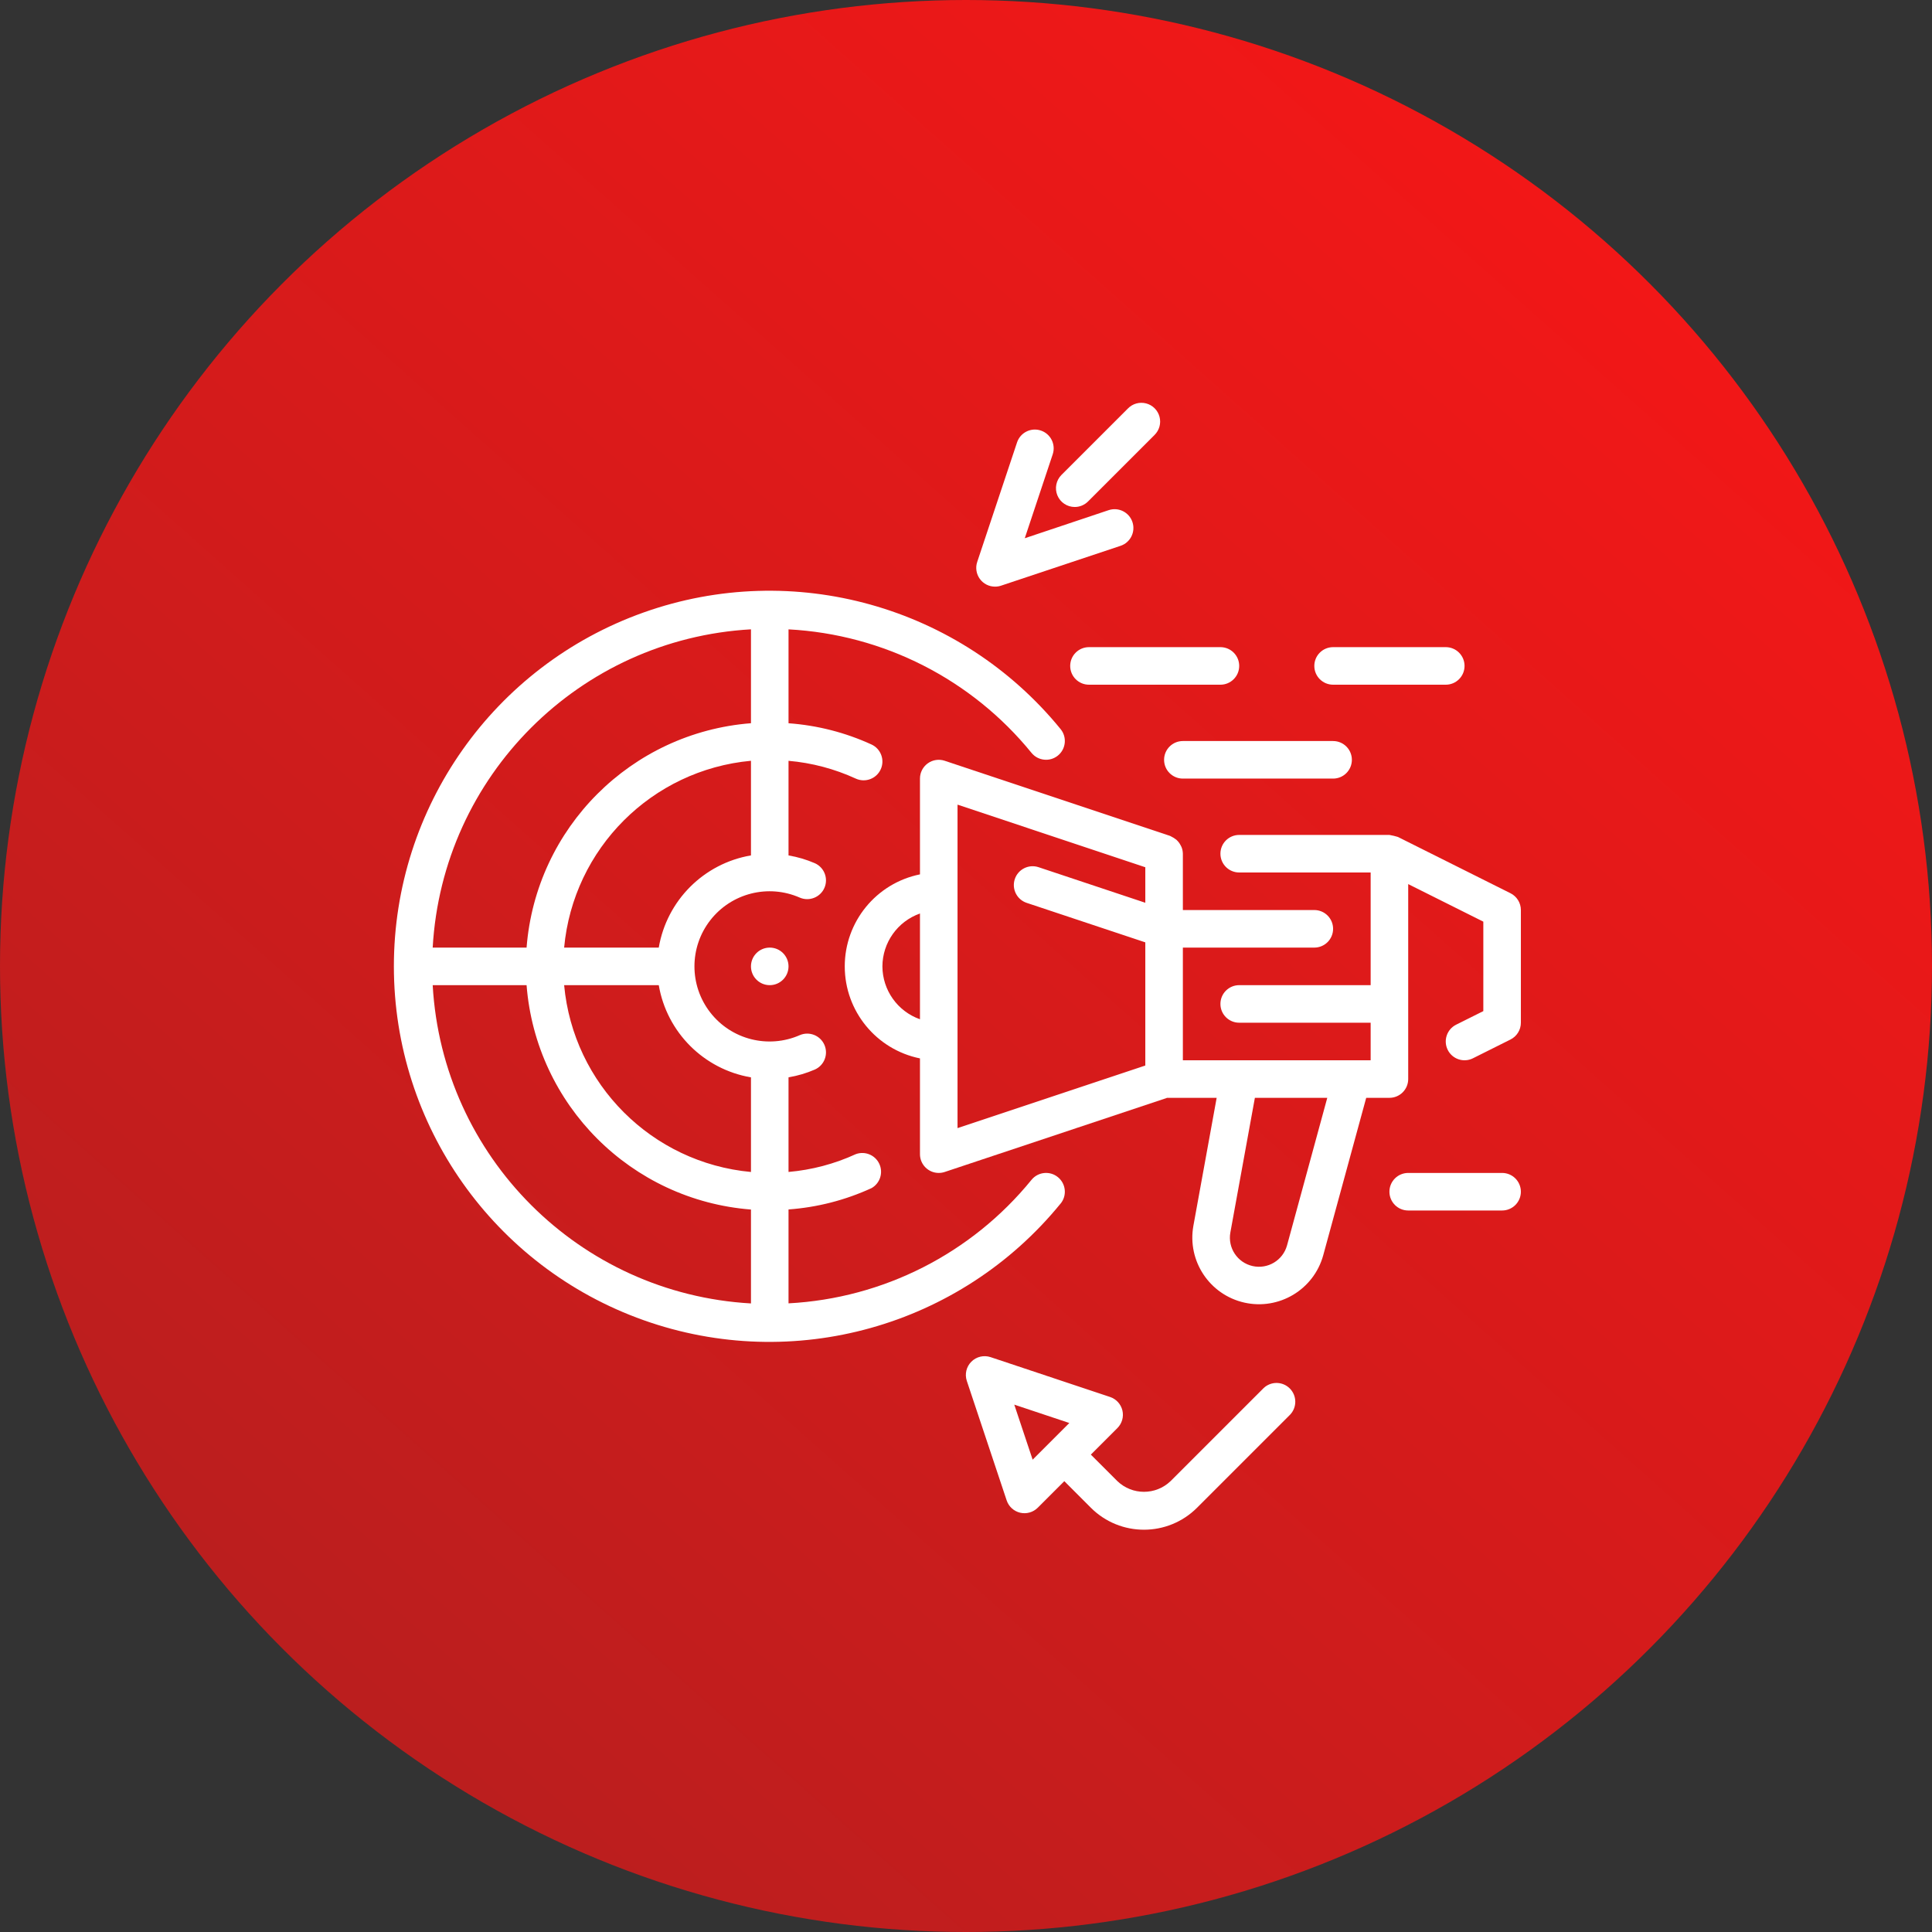 <?xml version="1.0" encoding="UTF-8"?> <svg xmlns="http://www.w3.org/2000/svg" width="672" height="672" viewBox="0 0 672 672" fill="none"><rect x="0" y="0" width="672" height="672" fill="#333333" stroke="none"/> <circle cx="336" cy="336" r="336" fill="url(#paint0_linear)"></circle> <g clip-path="url(#clip0)"> <path d="M525.387 310.69L486.198 291.095C486.14 291.095 486.067 291.095 486.003 291.044C485.174 290.796 484.332 290.598 483.481 290.451C483.407 290.451 483.35 290.41 483.28 290.41H431.027C427.417 290.41 424.495 293.334 424.495 296.941C424.495 300.552 427.417 303.473 431.027 303.473H476.748V342.663H431.027C427.417 342.663 424.495 345.587 424.495 349.194C424.495 352.804 427.417 355.726 431.027 355.726H476.748V368.789H411.432V329.599H457.153C460.76 329.599 463.685 326.678 463.685 323.068C463.685 319.461 460.76 316.536 457.153 316.536H411.432V296.941C411.416 296.15 411.26 295.366 410.966 294.629C410.868 294.406 410.756 294.189 410.635 293.979C410.396 293.506 410.099 293.07 409.751 292.671C409.579 292.47 409.394 292.282 409.196 292.103C408.594 291.622 407.937 291.21 407.238 290.882C407.146 290.843 407.076 290.776 406.977 290.745L328.597 264.618C326.604 263.948 324.41 264.28 322.704 265.511C320.997 266.739 319.986 268.713 319.99 270.815V304.127C304.767 307.217 293.828 320.602 293.828 336.131C293.828 351.663 304.767 365.048 319.99 368.138V401.447C319.99 405.057 322.911 407.979 326.521 407.979C327.22 407.979 327.918 407.867 328.585 407.647L405.962 381.852H423.188L415.087 426.381C412.906 438.576 420.697 450.332 432.781 453.072C444.862 455.811 456.965 448.565 460.253 436.621L475.204 381.852H483.28C486.887 381.852 489.811 378.931 489.811 375.321V307.511L515.938 320.574V351.691L506.485 356.411C503.257 358.025 501.946 361.951 503.56 365.179C505.171 368.406 509.097 369.717 512.324 368.103L525.387 361.572C527.601 360.465 529.001 358.204 529.001 355.726V316.536C529.001 314.061 527.601 311.797 525.387 310.69V310.69ZM306.926 336.131C306.958 327.858 312.189 320.497 319.99 317.738V354.527C312.189 351.768 306.958 344.407 306.926 336.131V336.131ZM333.053 279.876L398.369 301.652V314.004L361.243 301.633C357.814 300.491 354.112 302.347 352.973 305.772C351.834 309.201 353.687 312.904 357.113 314.042L398.369 327.778V370.613L333.053 392.389V279.876ZM447.662 433.187C446.224 438.398 440.942 441.562 435.667 440.362C430.395 439.166 426.996 434.035 427.949 428.712L436.481 381.852H461.66L447.662 433.187Z" fill="white"></path> <path d="M274.268 336.131C274.268 339.741 271.344 342.663 267.737 342.663C264.126 342.663 261.205 339.741 261.205 336.131C261.205 332.524 264.126 329.6 267.737 329.6C271.344 329.6 274.268 332.524 274.268 336.131Z" fill="white"></path> <path d="M368.91 418.64C371.191 415.843 370.77 411.726 367.973 409.445C365.176 407.165 361.058 407.586 358.781 410.383C337.939 435.993 307.239 451.595 274.269 453.336V420.678C284.254 419.954 294.03 417.441 303.132 413.263C306.098 411.592 307.281 407.918 305.849 404.827C304.417 401.737 300.851 400.267 297.656 401.447C290.273 404.84 282.36 406.932 274.269 407.634V374.721C277.414 374.194 280.485 373.289 283.413 372.022C286.697 370.568 288.19 366.731 286.755 363.437C285.317 360.146 281.486 358.631 278.185 360.05C267.233 364.863 254.413 361.622 247.061 352.185C239.71 342.745 239.71 329.519 247.061 320.079C254.413 310.642 267.233 307.402 278.185 312.214C281.486 313.633 285.317 312.119 286.755 308.827C288.19 305.533 286.697 301.696 283.413 300.242C280.485 298.976 277.414 298.07 274.269 297.544V264.631C282.36 265.332 290.273 267.424 297.656 270.815C300.931 272.326 304.812 270.897 306.324 267.622C307.836 264.347 306.407 260.465 303.132 258.954C294.03 254.785 284.254 252.285 274.269 251.567V218.909C307.239 220.651 337.939 236.252 358.781 261.862C361.058 264.659 365.176 265.077 367.973 262.8C370.77 260.52 371.191 256.402 368.91 253.605C334.004 210.758 275.915 194.511 223.847 213.038C171.779 231.561 137 280.848 137 336.111C137 391.378 171.779 440.662 223.847 459.188C275.915 477.711 334.004 461.465 368.91 418.621V418.64ZM261.206 374.733V407.646C226.723 404.457 199.411 377.144 196.221 342.662H229.135C231.938 359.074 244.794 371.93 261.206 374.733ZM229.135 329.599H196.221C199.411 295.12 226.723 267.807 261.206 264.618V297.531C244.794 300.334 231.938 313.19 229.135 329.599ZM261.206 218.897V251.555C219.522 254.808 186.411 287.918 183.158 329.599H150.5C153.878 269.915 201.519 222.274 261.206 218.897ZM150.5 342.662H183.158C186.411 384.346 219.522 417.457 261.206 420.71V453.368C201.519 449.99 153.878 402.349 150.5 342.662Z" fill="white"></path> <path d="M411.432 257.752C407.822 257.752 404.9 260.677 404.9 264.284C404.9 267.894 407.822 270.815 411.432 270.815H463.685C467.292 270.815 470.216 267.894 470.216 264.284C470.216 260.677 467.292 257.752 463.685 257.752H411.432Z" fill="white"></path> <path d="M372.242 231.625C372.242 235.236 375.164 238.157 378.774 238.157H424.495C428.102 238.157 431.027 235.236 431.027 231.625C431.027 228.018 428.102 225.094 424.495 225.094H378.774C375.164 225.094 372.242 228.018 372.242 231.625Z" fill="white"></path> <path d="M463.686 238.157H502.876C506.483 238.157 509.407 235.236 509.407 231.625C509.407 228.018 506.483 225.094 502.876 225.094H463.686C460.076 225.094 457.154 228.018 457.154 231.625C457.154 235.236 460.076 238.157 463.686 238.157Z" fill="white"></path> <path d="M522.469 407.979H489.811C486.201 407.979 483.279 410.903 483.279 414.51C483.279 418.12 486.201 421.042 489.811 421.042H522.469C526.076 421.042 529.001 418.12 529.001 414.51C529.001 410.903 526.076 407.979 522.469 407.979Z" fill="white"></path> <path d="M439.473 482.86L407.14 515.189C401.973 520.126 393.838 520.126 388.668 515.189L379.425 505.953L388.661 496.72C390.262 495.119 390.923 492.8 390.403 490.6C389.88 488.396 388.256 486.616 386.107 485.902L344.548 472.048C342.2 471.267 339.614 471.876 337.863 473.627C336.112 475.378 335.503 477.964 336.284 480.311L350.145 521.877C350.862 524.023 352.639 525.643 354.839 526.163C357.043 526.68 359.355 526.023 360.956 524.425L370.199 515.189L379.425 524.425C389.628 534.624 406.167 534.624 416.37 524.425L448.699 492.096C451.177 489.531 451.139 485.459 448.62 482.939C446.1 480.42 442.027 480.385 439.466 482.86H439.473ZM359.18 507.717L352.792 488.568L371.94 494.956L359.18 507.717Z" fill="white"></path> <path d="M346.117 204.05C346.819 204.05 347.514 203.939 348.181 203.716L389.753 189.855C393.181 188.713 395.034 185.011 393.892 181.585C392.751 178.157 389.045 176.304 385.619 177.446L356.441 187.211L366.162 158.013C367.3 154.588 365.447 150.885 362.019 149.747C358.594 148.605 354.891 150.461 353.752 153.887L339.898 195.455C339.232 197.449 339.57 199.643 340.804 201.346C342.035 203.049 344.012 204.057 346.117 204.05V204.05Z" fill="white"></path> <path d="M373.822 176.343C375.554 176.343 377.216 175.654 378.441 174.429L401.537 151.333C403.234 149.693 403.916 147.266 403.317 144.983C402.72 142.699 400.938 140.913 398.654 140.317C396.371 139.721 393.94 140.4 392.301 142.1L369.204 165.193C367.339 167.062 366.781 169.872 367.788 172.312C368.799 174.751 371.182 176.343 373.822 176.343Z" fill="white"></path> </g> <defs> <linearGradient id="paint0_linear" x1="588" y1="96" x2="99" y2="646.5" gradientUnits="userSpaceOnUse"> <stop stop-color="#F31717"></stop> <stop offset="1" stop-color="#B61F1F"></stop> </linearGradient> <clipPath id="clip0"> <rect width="392" height="392" fill="white" transform="translate(137 140)"></rect> </clipPath> </defs> </svg> 
